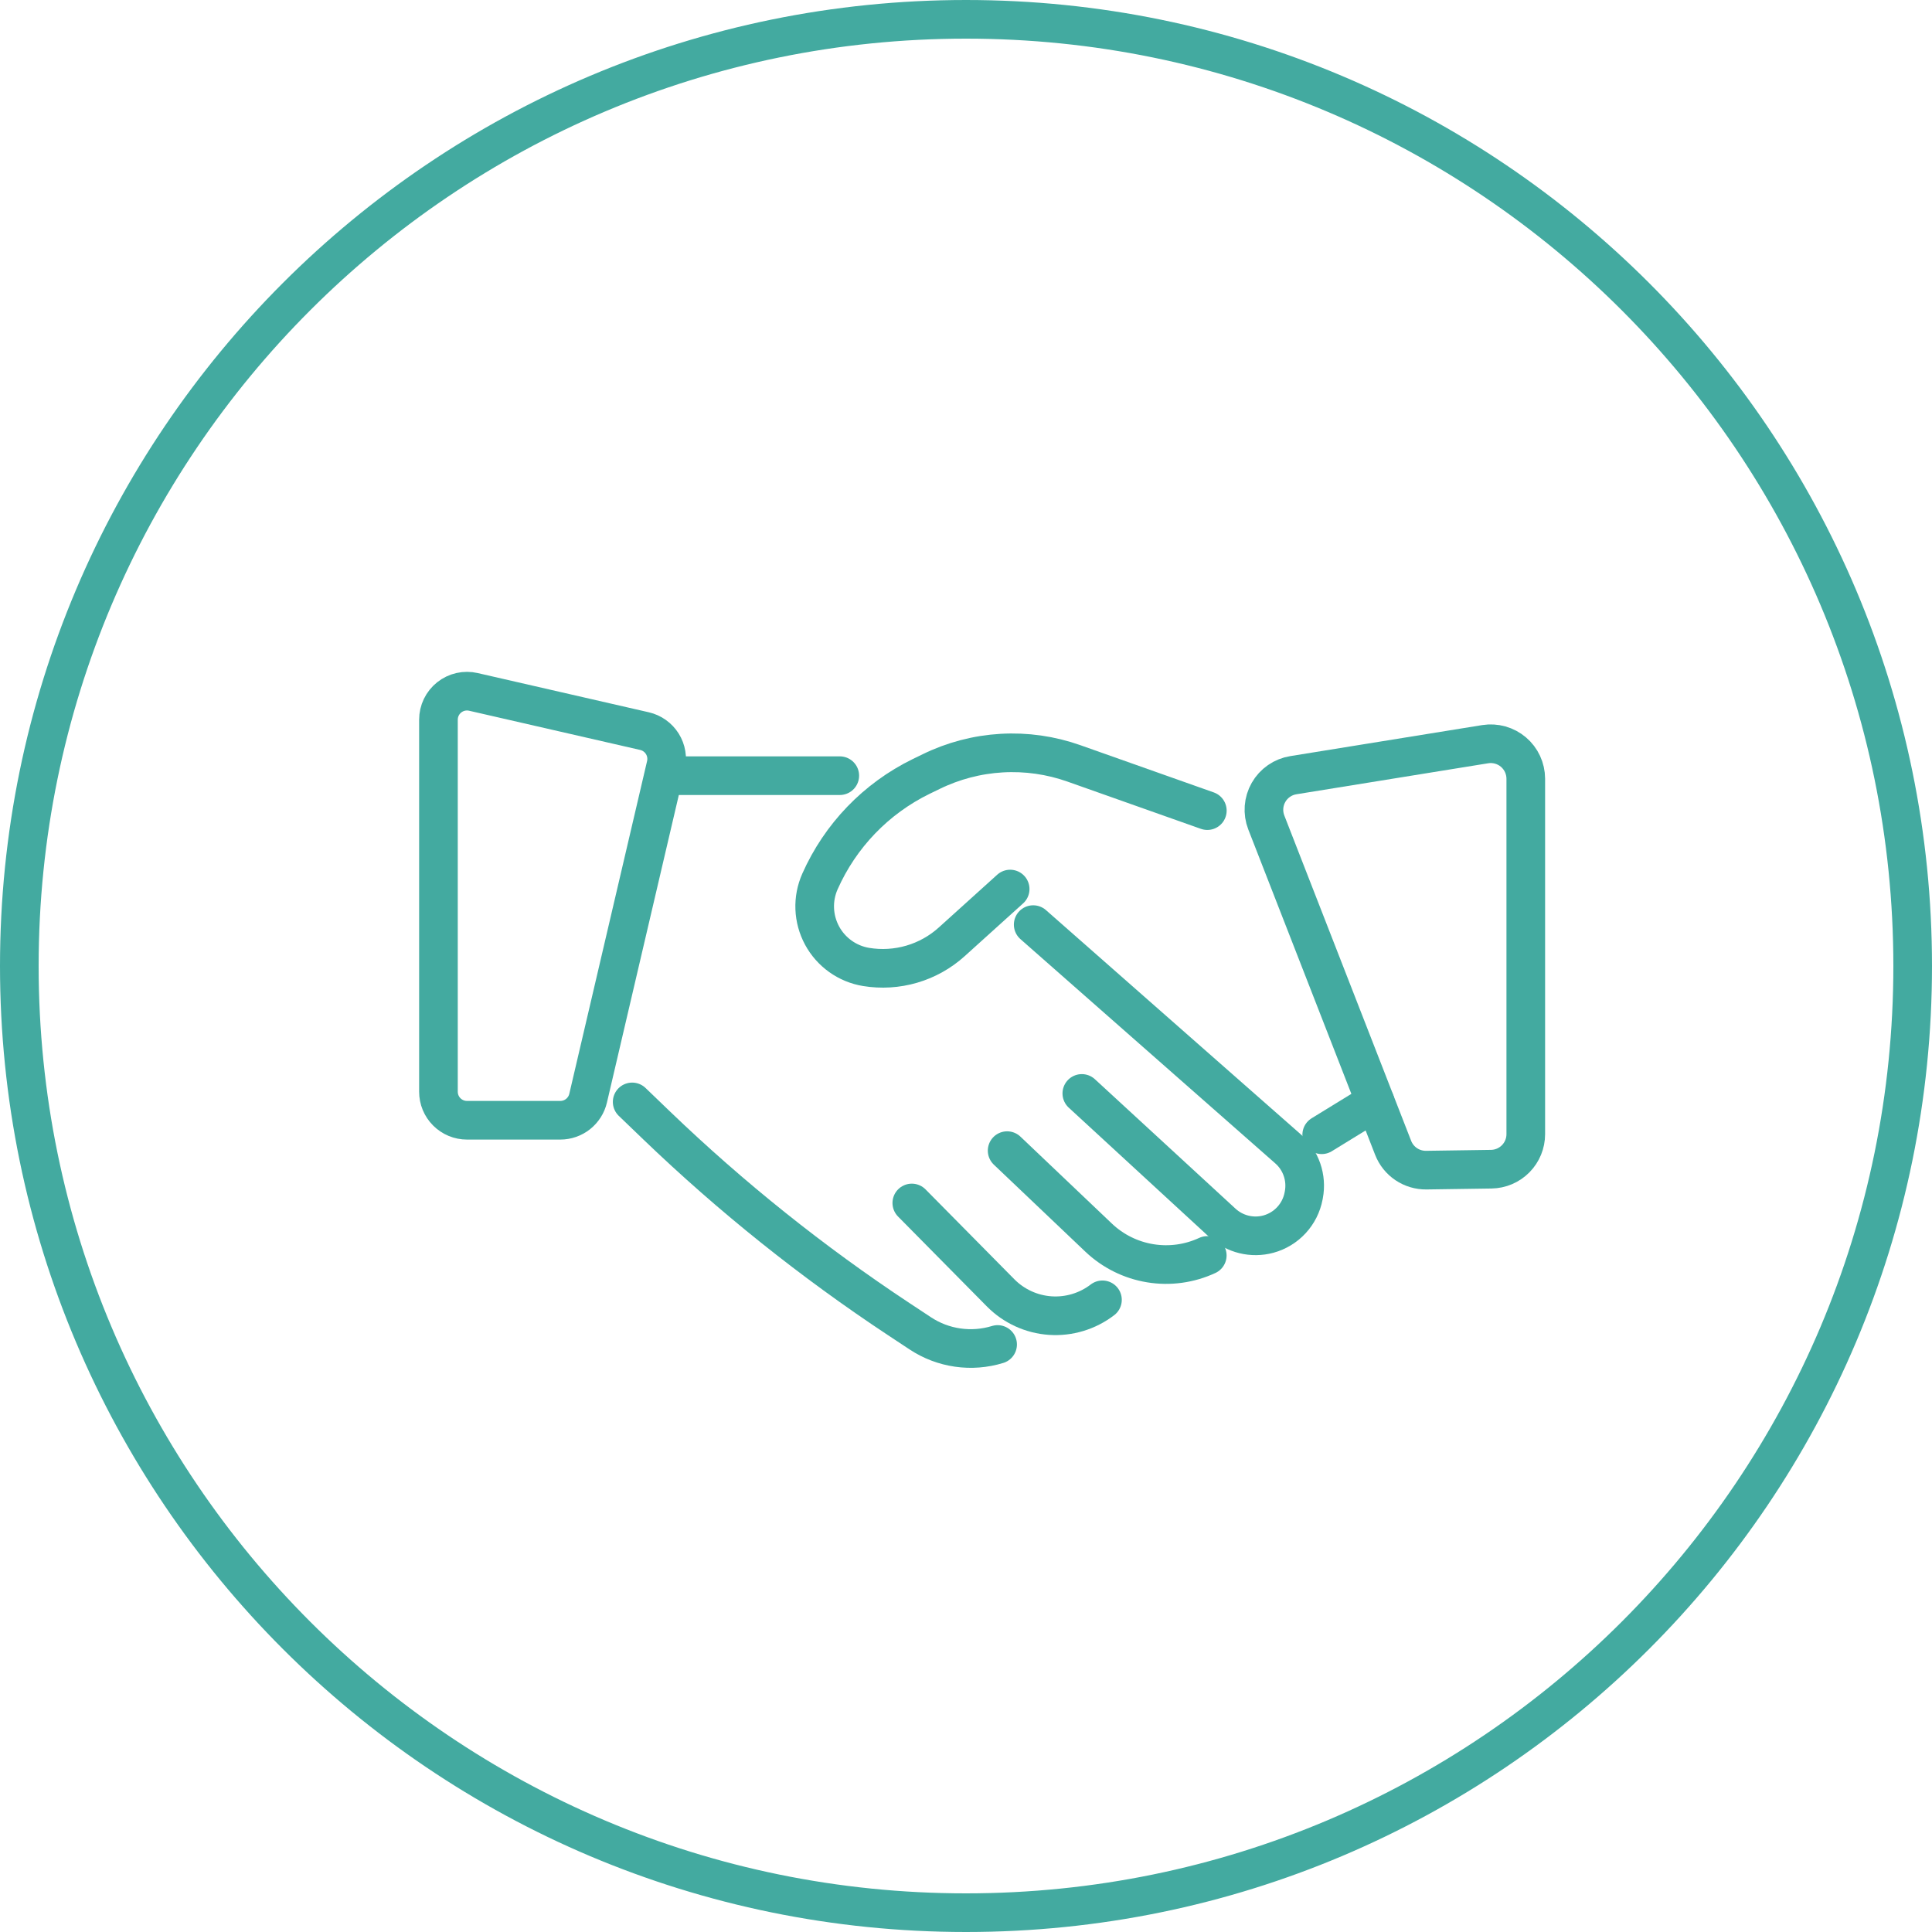 <svg width="100" height="100" viewBox="0 0 100 100" fill="none" xmlns="http://www.w3.org/2000/svg">
<g clip-path="url(#clip0_578_2547)">
<path d="M99 50C99 77.062 77.062 99 50 99C22.938 99 1 77.062 1 50C1 22.938 22.938 1 50 1C77.062 1 99 22.938 99 50Z" stroke="#43AAA0" stroke-width="2"/>
<path d="M24.501 35.812L33.358 37.842C33.548 37.886 33.727 37.966 33.885 38.079C34.044 38.192 34.178 38.335 34.282 38.5C34.385 38.665 34.454 38.849 34.486 39.041C34.518 39.233 34.511 39.429 34.467 39.618L30.441 56.842C30.365 57.167 30.181 57.456 29.92 57.664C29.659 57.871 29.335 57.984 29.001 57.984H24.171C23.977 57.984 23.785 57.946 23.606 57.872C23.426 57.797 23.264 57.689 23.126 57.551C22.989 57.414 22.88 57.251 22.806 57.072C22.732 56.893 22.694 56.701 22.694 56.507V37.251C22.694 37.029 22.744 36.81 22.84 36.61C22.937 36.41 23.077 36.234 23.251 36.096C23.424 35.958 23.627 35.86 23.844 35.811C24.06 35.762 24.285 35.762 24.501 35.812Z" stroke="#43AAA0" stroke-width="2" stroke-linecap="round" stroke-linejoin="round"/>
<path d="M78.974 40.301V58.705C78.974 59.181 78.787 59.638 78.452 59.977C78.118 60.316 77.664 60.51 77.188 60.517L73.82 60.566C73.451 60.57 73.09 60.462 72.784 60.256C72.478 60.05 72.243 59.755 72.109 59.412L65.543 42.57C65.445 42.318 65.405 42.048 65.425 41.778C65.445 41.509 65.525 41.247 65.659 41.013C65.793 40.778 65.978 40.577 66.2 40.423C66.422 40.269 66.675 40.167 66.942 40.124L76.878 38.518C77.136 38.477 77.4 38.493 77.651 38.563C77.903 38.634 78.137 38.758 78.336 38.928C78.535 39.097 78.695 39.307 78.805 39.545C78.915 39.782 78.973 40.04 78.974 40.301Z" stroke="#43AAA0" stroke-width="2" stroke-linecap="round" stroke-linejoin="round"/>
<path d="M62.491 41.958L55.583 39.512C54.385 39.088 53.115 38.908 51.847 38.981C50.578 39.054 49.337 39.38 48.196 39.938L47.67 40.193C45.342 41.333 43.491 43.256 42.441 45.625C42.244 46.069 42.151 46.551 42.17 47.036C42.189 47.521 42.319 47.995 42.549 48.422C42.779 48.849 43.105 49.218 43.5 49.5C43.895 49.782 44.349 49.97 44.828 50.049C45.616 50.179 46.424 50.13 47.191 49.906C47.959 49.681 48.666 49.287 49.259 48.751L52.286 46.017" stroke="#43AAA0" stroke-width="2" stroke-linecap="round" stroke-linejoin="round"/>
<path d="M68.412 58.734L71.179 57.035" stroke="#43AAA0" stroke-width="2" stroke-linecap="round" stroke-linejoin="round"/>
<path d="M34.804 40.149H43.467" stroke="#43AAA0" stroke-width="2" stroke-linecap="round" stroke-linejoin="round"/>
<path d="M32.721 57.035L33.979 58.245C37.847 61.962 42.045 65.32 46.521 68.279L47.632 69.013C48.215 69.399 48.877 69.651 49.569 69.75C50.261 69.85 50.967 69.795 51.636 69.59" stroke="#43AAA0" stroke-width="2" stroke-linecap="round" stroke-linejoin="round"/>
<path d="M47.195 62.266L51.791 66.917C52.475 67.609 53.388 68.028 54.358 68.095C55.329 68.162 56.291 67.871 57.063 67.279" stroke="#43AAA0" stroke-width="2" stroke-linecap="round" stroke-linejoin="round"/>
<path d="M52.129 59.557L56.866 64.061C57.602 64.76 58.532 65.222 59.535 65.386C60.538 65.551 61.567 65.41 62.488 64.982" stroke="#43AAA0" stroke-width="2" stroke-linecap="round" stroke-linejoin="round"/>
<path d="M55.995 56.596L63.272 63.296C63.587 63.586 63.971 63.792 64.386 63.893C64.802 63.995 65.237 63.99 65.65 63.878C66.109 63.753 66.523 63.502 66.845 63.153C67.168 62.804 67.385 62.371 67.474 61.904L67.487 61.836C67.568 61.404 67.535 60.959 67.392 60.544C67.249 60.128 67.001 59.757 66.671 59.467L53.478 47.858" stroke="#43AAA0" stroke-width="2" stroke-linecap="round" stroke-linejoin="round"/>
</g>
<defs>
<clipPath id="clip0_578_2547">
<rect width="100" height="100" fill="white"/>
</clipPath>
</defs>
</svg>
